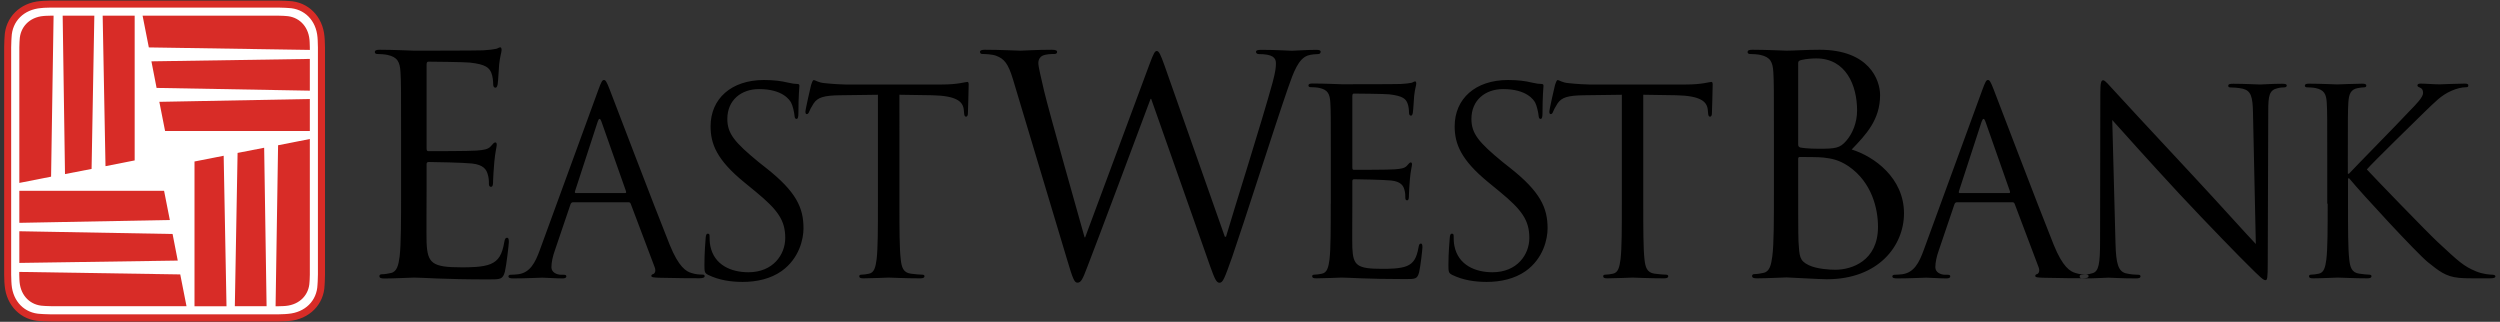 <svg xmlns="http://www.w3.org/2000/svg" x="0px" y="0px" width="300px" height="38.62px">
<rect width="100%" height="100%" fill="#333333" stroke="none"/>
<path d="M279.32,24.44c0,2.97,0,5.4-0.16,6.7c-0.12,0.9-0.28,1.58-0.9,1.7c-0.27,0.06-0.65,0.12-0.93,0.12
	c-0.19,0-0.25,0.09-0.25,0.19c0,0.19,0.15,0.25,0.49,0.25c0.93,0,2.72-0.09,2.97-0.09c0.25,0,2.04,0.09,3.55,0.09
	c0.34,0,0.49-0.09,0.49-0.25c0-0.09-0.06-0.19-0.25-0.19c-0.28,0-0.77-0.06-1.21-0.12c-0.93-0.12-1.11-0.8-1.21-1.7
	c-0.15-1.3-0.15-3.74-0.15-6.7v-3.03h0.15c1.49,1.82,8.04,8.9,9.42,10.04c1.33,1.05,2.1,1.73,3.74,1.89
	c0.68,0.06,1.27,0.06,2.13,0.06h1.57c0.53,0,0.68-0.09,0.68-0.25c0-0.12-0.19-0.19-0.41-0.19c-0.22,0-1.11-0.06-1.92-0.4
	c-1.48-0.62-2.01-1.11-4.6-3.52c-1.27-1.18-7.69-7.82-8.5-8.71c0.65-0.77,6.03-6.02,6.8-6.77c1.39-1.33,2.07-2.1,3.34-2.66
	c0.62-0.28,1.27-0.43,1.73-0.43c0.25,0,0.31-0.06,0.31-0.22c0-0.16-0.12-0.22-0.46-0.22c-0.77,0-2.81,0.09-2.97,0.09
	c-0.74,0-1.7-0.09-2.31-0.09c-0.22,0-0.37,0.06-0.37,0.22c0,0.12,0.12,0.19,0.28,0.25c0.25,0.09,0.4,0.28,0.4,0.65
	c0,0.52-0.8,1.33-1.67,2.22c-1.11,1.21-6.7,6.89-7.23,7.48h-0.13V19c0-4.82,0-5.68,0.06-6.67c0.06-1.08,0.31-1.61,1.14-1.76
	c0.37-0.06,0.56-0.09,0.77-0.09c0.12,0,0.25-0.06,0.25-0.19c0-0.19-0.15-0.25-0.49-0.25c-0.93,0-2.72,0.09-3,0.09
	c-0.18,0-2.01-0.09-3.4-0.09c-0.34,0-0.49,0.06-0.49,0.25c0,0.12,0.12,0.19,0.25,0.19c0.28,0,0.8,0.03,1.05,0.09
	c1.02,0.22,1.27,0.71,1.33,1.76c0.06,0.99,0.06,1.85,0.06,6.67V24.44z M253.47,14.4c0.99,1.11,4.48,5.01,8.06,8.87
	c3.28,3.52,7.72,8.06,8.06,8.37c1.64,1.64,2.01,1.98,2.26,1.98c0.22,0,0.28-0.15,0.28-2.19l0.06-18.1c0-1.85,0.12-2.53,1.14-2.75
	c0.37-0.09,0.59-0.09,0.74-0.09c0.22,0,0.34-0.09,0.34-0.22c0-0.19-0.22-0.22-0.56-0.22c-1.26,0-2.29,0.09-2.63,0.09
	c-0.34,0-1.82-0.09-3.21-0.09c-0.37,0-0.62,0.03-0.62,0.22c0,0.12,0.03,0.22,0.25,0.22c0.25,0,0.96,0.03,1.51,0.16
	c0.96,0.25,1.18,0.93,1.21,2.93l0.34,15.7c-0.99-1.02-4.36-4.79-7.41-8.06c-4.76-5.1-9.36-10.07-9.83-10.6
	c-0.31-0.31-0.83-0.99-1.08-0.99c-0.25,0-0.34,0.34-0.34,1.54l-0.03,17.7c0,2.81-0.15,3.71-0.93,3.92
	c-0.46,0.15-1.02,0.18-1.27,0.18c-0.15,0-0.25,0.06-0.25,0.19c0,0.21,0.19,0.25,0.49,0.25c1.39,0,2.69-0.09,2.97-0.09
	c0.28,0,1.51,0.09,3.28,0.09c0.37,0,0.56-0.06,0.56-0.25c0-0.12-0.09-0.19-0.25-0.19c-0.28,0-0.96-0.03-1.54-0.18
	c-0.84-0.25-1.15-1.05-1.21-3.59L253.47,14.4z M235.17,23.17h5.9c0.15,0,0.15-0.09,0.12-0.22l-2.93-8.34
	c-0.16-0.46-0.31-0.46-0.47,0l-2.72,8.34C235.02,23.11,235.08,23.17,235.17,23.17 M230.85,30l7.02-19.19
	c0.37-1.02,0.49-1.21,0.68-1.21c0.19,0,0.31,0.15,0.68,1.11c0.46,1.18,5.31,13.93,7.2,18.63c1.11,2.75,2.01,3.25,2.66,3.43
	c0.46,0.15,0.92,0.18,1.23,0.18c0.19,0,0.31,0.03,0.31,0.19c0,0.19-0.28,0.25-0.62,0.25c-0.46,0-2.72,0-4.85-0.06
	c-0.59-0.03-0.93-0.03-0.93-0.22c0-0.12,0.09-0.19,0.22-0.22c0.18-0.06,0.37-0.34,0.18-0.83l-2.87-7.6
	c-0.06-0.13-0.12-0.19-0.28-0.19h-6.64c-0.16,0-0.25,0.09-0.31,0.25L232.67,30c-0.28,0.77-0.43,1.51-0.43,2.07
	c0,0.62,0.65,0.9,1.17,0.9h0.31c0.22,0,0.31,0.06,0.31,0.19c0,0.19-0.19,0.25-0.46,0.25c-0.74,0-2.07-0.09-2.41-0.09
	c-0.34,0-2.04,0.09-3.49,0.09c-0.4,0-0.59-0.06-0.59-0.25c0-0.12,0.12-0.19,0.28-0.19c0.22,0,0.65-0.03,0.9-0.06
	C229.68,32.72,230.29,31.54,230.85,30 M215.78,19.08v2.07c0,2.79,0,7.3,0.04,7.84c0.11,1.78,0.11,2.29,1.23,2.83
	c0.98,0.47,2.54,0.55,3.19,0.55c1.96,0,5.12-1.05,5.12-5.15c0-2.18-0.73-5.33-3.52-7.26c-1.23-0.83-2.14-0.94-3.01-1.05
	c-0.47-0.07-2.29-0.07-2.83-0.07C215.85,18.82,215.78,18.9,215.78,19.08 M215.78,7.57v9.73c0,0.25,0.07,0.33,0.25,0.4
	c0.22,0.04,0.87,0.15,2.21,0.15c2.03,0,2.54-0.07,3.3-0.94c0.76-0.87,1.31-2.18,1.31-3.66c0-3.01-1.34-6.24-4.9-6.24
	c-0.4,0-1.16,0.04-1.74,0.18C215.88,7.25,215.78,7.36,215.78,7.57 M212.87,22.89V16.5c0-5.66,0-6.68-0.07-7.84
	c-0.07-1.23-0.36-1.81-1.56-2.07c-0.29-0.07-0.91-0.11-1.24-0.11c-0.15,0-0.29-0.07-0.29-0.22c0-0.22,0.18-0.29,0.58-0.29
	c1.63,0,3.92,0.11,4.1,0.11c0.87,0,2.29-0.11,3.96-0.11c5.95,0,7.26,3.63,7.26,5.44c0,2.98-1.7,4.75-3.41,6.53
	c2.69,0.83,6.28,3.41,6.28,7.66c0,3.88-3.05,7.91-9.26,7.91c-0.83,0-4.54-0.22-4.83-0.22c-0.18,0-2.47,0.11-3.56,0.11
	c-0.4,0-0.58-0.07-0.58-0.29c0-0.11,0.07-0.22,0.29-0.22c0.32,0,0.76-0.07,1.09-0.15c0.73-0.15,0.91-0.95,1.05-2
	C212.87,29.24,212.87,26.37,212.87,22.89 M197.24,11.37l3.89,0.06c2.97,0.06,3.68,0.77,3.8,1.7l0.03,0.34
	c0.03,0.43,0.09,0.53,0.25,0.53c0.12,0,0.22-0.13,0.22-0.4c0-0.34,0.09-2.47,0.09-3.4c0-0.18,0-0.37-0.16-0.37
	c-0.25,0-1.08,0.31-3.06,0.31h-11.59c-0.37,0-1.55-0.06-2.44-0.16c-0.83-0.06-1.14-0.37-1.36-0.37c-0.12,0-0.25,0.4-0.31,0.59
	c-0.06,0.25-0.68,2.9-0.68,3.21c0,0.19,0.06,0.28,0.15,0.28c0.13,0,0.22-0.06,0.31-0.31c0.09-0.22,0.19-0.43,0.52-0.96
	c0.5-0.74,1.24-0.96,3.15-0.99l4.57-0.06v13.07c0,2.97,0,5.4-0.16,6.7c-0.12,0.9-0.28,1.58-0.9,1.7c-0.28,0.06-0.65,0.12-0.93,0.12
	c-0.19,0-0.25,0.09-0.25,0.19c0,0.19,0.16,0.25,0.49,0.25c0.93,0,2.87-0.09,3.03-0.09c0.16,0,2.1,0.09,3.8,0.09
	c0.34,0,0.49-0.09,0.49-0.25c0-0.09-0.06-0.19-0.25-0.19c-0.28,0-0.96-0.06-1.39-0.12c-0.93-0.12-1.11-0.8-1.21-1.7
	c-0.15-1.3-0.15-3.74-0.15-6.7V11.37z M178.41,33.83c1.67,0,3.34-0.37,4.67-1.3c2.13-1.52,2.63-3.86,2.63-5.13
	c0-2.47-0.87-4.39-4.51-7.26l-0.86-0.68c-2.9-2.38-3.77-3.43-3.77-5.19c0-2.26,1.67-3.58,3.8-3.58c2.84,0,3.68,1.3,3.86,1.64
	c0.18,0.34,0.37,1.17,0.4,1.54c0.03,0.25,0.06,0.4,0.25,0.4c0.16,0,0.22-0.22,0.22-0.71c0-2.1,0.12-3.12,0.12-3.27
	c0-0.15-0.06-0.22-0.31-0.22c-0.25,0-0.5-0.03-1.08-0.16c-0.77-0.19-1.67-0.31-2.87-0.31c-3.92,0-6.4,2.25-6.4,5.56
	c0,2.1,0.75,4.02,4.02,6.7l1.39,1.14c2.66,2.19,3.55,3.43,3.55,5.56c0,1.98-1.46,4.11-4.42,4.11c-2.07,0-4.11-0.86-4.57-3.15
	c-0.09-0.43-0.09-0.86-0.09-1.14c0-0.25-0.03-0.34-0.22-0.34c-0.16,0-0.22,0.16-0.25,0.5c-0.03,0.49-0.16,1.73-0.16,3.27
	c0,0.83,0.03,0.96,0.46,1.18C175.54,33.61,176.96,33.83,178.41,33.83 M159.69,24.44c0,2.97,0,5.4-0.15,6.7
	c-0.12,0.9-0.28,1.58-0.9,1.7c-0.28,0.06-0.65,0.12-0.93,0.12c-0.19,0-0.25,0.09-0.25,0.19c0,0.19,0.15,0.25,0.5,0.25
	c0.92,0,2.87-0.09,3.03-0.09c0.9,0,2.97,0.18,7.63,0.18c1.21,0,1.45,0,1.67-0.8c0.16-0.65,0.4-2.75,0.4-2.99
	c0-0.22,0-0.47-0.19-0.47c-0.16,0-0.22,0.12-0.28,0.47c-0.22,1.26-0.59,1.88-1.39,2.22c-0.8,0.34-2.16,0.34-2.97,0.34
	c-3.03,0-3.49-0.4-3.58-2.53c-0.03-0.65,0-4.23,0-5.28v-2.72c0-0.13,0.06-0.22,0.22-0.22c0.52,0,3.58,0.06,4.42,0.15
	c1.2,0.12,1.48,0.65,1.6,1.08c0.12,0.4,0.12,0.71,0.12,1.02c0,0.16,0.06,0.28,0.21,0.28c0.22,0,0.22-0.34,0.22-0.59
	c0-0.22,0.06-1.36,0.12-1.98c0.09-1.02,0.25-1.54,0.25-1.73c0-0.19-0.06-0.25-0.15-0.25c-0.12,0-0.25,0.16-0.46,0.4
	c-0.28,0.31-0.71,0.37-1.45,0.43c-0.71,0.06-4.51,0.06-4.92,0.06c-0.15,0-0.18-0.09-0.18-0.31v-8.53c0-0.22,0.06-0.31,0.18-0.31
	c0.34,0,3.71,0.03,4.24,0.09c1.67,0.19,1.98,0.56,2.19,1.05c0.16,0.37,0.19,0.9,0.19,1.11c0,0.25,0.06,0.4,0.25,0.4
	c0.12,0,0.18-0.19,0.21-0.34c0.06-0.37,0.13-1.73,0.16-2.04c0.09-0.86,0.25-1.24,0.25-1.45c0-0.16-0.03-0.28-0.12-0.28
	c-0.16,0-0.28,0.12-0.43,0.16c-0.25,0.06-0.74,0.12-1.33,0.15c-0.71,0.03-6.86,0.03-7.08,0.03c-0.15,0-2.1-0.09-3.49-0.09
	c-0.34,0-0.49,0.06-0.49,0.25c0,0.12,0.12,0.19,0.25,0.19c0.28,0,0.8,0.03,1.05,0.09c1.02,0.22,1.27,0.71,1.33,1.76
	c0.06,0.99,0.06,1.85,0.06,6.67V24.44z M139.73,7.83c-0.44-1.23-0.65-1.71-0.91-1.71c-0.22,0-0.36,0.18-0.91,1.67l-7.69,20.69h-0.07
	c-0.54-1.93-4.32-15.24-4.86-17.57c-0.36-1.6-0.69-2.87-0.69-3.34c0-0.47,0.25-0.76,0.47-0.87c0.44-0.22,1.12-0.22,1.42-0.22
	c0.18,0,0.36-0.04,0.36-0.26c0-0.15-0.15-0.25-0.65-0.25c-1.81,0-3.41,0.11-3.74,0.11c-0.4,0-2.4-0.11-4.28-0.11
	c-0.36,0-0.58,0.07-0.58,0.25c0,0.22,0.15,0.26,0.33,0.26c0.25,0,1.16,0.03,1.63,0.22c0.94,0.36,1.42,0.91,2,2.83l6.46,21.52
	c0.73,2.47,0.91,2.87,1.27,2.87c0.44,0,0.62-0.4,1.2-1.92c1.31-3.37,6.28-16.66,7.58-20.14h0.07l7.11,20.18
	c0.51,1.41,0.72,1.89,1.09,1.89c0.4,0,0.58-0.44,1.53-3.12c1.41-4.07,5.08-15.61,6.68-20.22c0.69-2,1.27-3.52,2.36-3.92
	c0.4-0.15,1.09-0.18,1.24-0.18c0.22,0,0.33-0.11,0.33-0.29c0-0.15-0.18-0.22-0.51-0.22c-1.12,0-2.69,0.11-2.94,0.11
	c-0.33,0-1.85-0.11-3.7-0.11c-0.44,0-0.61,0.07-0.61,0.25c0,0.15,0.15,0.26,0.32,0.26c1.67,0,2.07,0.43,2.07,1.09
	c0,0.47-0.04,0.98-0.4,2.32c-1.27,4.64-4.61,15.17-5.59,18.51h-0.14L139.73,7.83z M107.96,11.37l3.89,0.06
	c2.97,0.06,3.68,0.77,3.8,1.7l0.03,0.34c0.03,0.43,0.09,0.53,0.25,0.53c0.12,0,0.22-0.13,0.22-0.4c0-0.34,0.09-2.47,0.09-3.4
	c0-0.18,0-0.37-0.16-0.37c-0.25,0-1.08,0.31-3.06,0.31h-11.58c-0.37,0-1.55-0.06-2.44-0.16c-0.83-0.06-1.14-0.37-1.36-0.37
	c-0.12,0-0.25,0.4-0.31,0.59c-0.06,0.25-0.68,2.9-0.68,3.21c0,0.19,0.06,0.28,0.15,0.28c0.12,0,0.22-0.06,0.31-0.31
	c0.09-0.22,0.19-0.43,0.52-0.96c0.49-0.74,1.24-0.96,3.15-0.99l4.57-0.06v13.07c0,2.97,0,5.4-0.16,6.7c-0.12,0.9-0.28,1.58-0.9,1.7
	c-0.28,0.06-0.65,0.12-0.93,0.12c-0.19,0-0.25,0.09-0.25,0.19c0,0.19,0.16,0.25,0.5,0.25c0.93,0,2.87-0.09,3.03-0.09
	c0.15,0,2.1,0.09,3.8,0.09c0.34,0,0.5-0.09,0.5-0.25c0-0.09-0.06-0.19-0.25-0.19c-0.28,0-0.96-0.06-1.39-0.12
	c-0.93-0.12-1.11-0.8-1.21-1.7c-0.16-1.3-0.16-3.74-0.16-6.7V11.37z M89.13,33.83c1.67,0,3.34-0.37,4.66-1.3
	c2.13-1.52,2.63-3.86,2.63-5.13c0-2.47-0.86-4.39-4.51-7.26l-0.86-0.68c-2.9-2.38-3.77-3.43-3.77-5.19c0-2.26,1.67-3.58,3.8-3.58
	c2.84,0,3.68,1.3,3.86,1.64c0.19,0.34,0.37,1.17,0.4,1.54c0.03,0.25,0.06,0.4,0.25,0.4c0.16,0,0.22-0.22,0.22-0.71
	c0-2.1,0.12-3.12,0.12-3.27c0-0.15-0.06-0.22-0.31-0.22c-0.25,0-0.49-0.03-1.08-0.16c-0.77-0.19-1.67-0.31-2.87-0.31
	c-3.92,0-6.4,2.25-6.4,5.56c0,2.1,0.74,4.02,4.02,6.7l1.39,1.14c2.66,2.19,3.55,3.43,3.55,5.56c0,1.98-1.45,4.11-4.42,4.11
	c-2.07,0-4.11-0.86-4.57-3.15c-0.09-0.43-0.09-0.86-0.09-1.14c0-0.25-0.03-0.34-0.22-0.34c-0.16,0-0.22,0.16-0.25,0.5
	c-0.03,0.49-0.15,1.73-0.15,3.27c0,0.83,0.03,0.96,0.46,1.18C86.26,33.61,87.68,33.83,89.13,33.83 M69.1,23.17H75
	c0.15,0,0.15-0.09,0.12-0.22l-2.94-8.34c-0.16-0.46-0.31-0.46-0.46,0l-2.72,8.34C68.95,23.11,69.01,23.17,69.1,23.17 M64.78,30
	l7.01-19.19c0.37-1.02,0.49-1.21,0.68-1.21c0.19,0,0.31,0.15,0.68,1.11c0.46,1.18,5.31,13.93,7.2,18.63
	c1.11,2.75,2.01,3.25,2.66,3.43c0.46,0.15,0.93,0.18,1.24,0.18c0.19,0,0.31,0.03,0.31,0.19c0,0.19-0.28,0.25-0.62,0.25
	c-0.46,0-2.72,0-4.85-0.06c-0.59-0.03-0.93-0.03-0.93-0.22c0-0.12,0.09-0.19,0.22-0.22c0.18-0.06,0.37-0.34,0.18-0.83l-2.87-7.6
	c-0.06-0.13-0.12-0.19-0.28-0.19h-6.64c-0.15,0-0.25,0.09-0.31,0.25L66.6,30c-0.28,0.77-0.43,1.51-0.43,2.07
	c0,0.62,0.65,0.9,1.17,0.9h0.31c0.22,0,0.31,0.06,0.31,0.19c0,0.19-0.19,0.25-0.46,0.25c-0.74,0-2.07-0.09-2.41-0.09
	c-0.34,0-2.04,0.09-3.49,0.09c-0.4,0-0.59-0.06-0.59-0.25c0-0.12,0.12-0.19,0.28-0.19c0.22,0,0.65-0.03,0.9-0.06
	C63.6,32.72,64.22,31.54,64.78,30 M48.13,22.89V16.5c0-5.66,0-6.68-0.07-7.84c-0.07-1.23-0.36-1.81-1.56-2.07
	c-0.29-0.07-0.91-0.11-1.23-0.11c-0.15,0-0.29-0.07-0.29-0.22c0-0.22,0.18-0.29,0.58-0.29c1.63,0,3.92,0.11,4.1,0.11
	c0.25,0,7.48,0,8.31-0.04c0.69-0.04,1.27-0.11,1.56-0.18c0.18-0.03,0.33-0.18,0.51-0.18c0.11,0,0.15,0.15,0.15,0.33
	c0,0.26-0.18,0.69-0.29,1.71c-0.04,0.36-0.11,1.96-0.18,2.4c-0.04,0.18-0.11,0.4-0.25,0.4c-0.22,0-0.29-0.18-0.29-0.47
	c0-0.25-0.04-0.87-0.22-1.31c-0.25-0.58-0.62-1.02-2.58-1.23c-0.62-0.07-4.57-0.11-4.97-0.11c-0.15,0-0.22,0.11-0.22,0.36v10.02
	c0,0.25,0.04,0.36,0.22,0.36c0.47,0,4.94,0,5.77-0.07c0.87-0.07,1.38-0.14,1.71-0.51c0.25-0.29,0.4-0.47,0.54-0.47
	c0.11,0,0.18,0.07,0.18,0.29c0,0.22-0.18,0.83-0.29,2.03c-0.07,0.73-0.15,2.07-0.15,2.32c0,0.29,0,0.69-0.25,0.69
	c-0.18,0-0.25-0.15-0.25-0.33c0-0.36,0-0.73-0.15-1.2c-0.15-0.51-0.47-1.12-1.89-1.27c-0.98-0.11-4.57-0.18-5.19-0.18
	c-0.18,0-0.25,0.11-0.25,0.25v3.2c0,1.23-0.03,5.44,0,6.21c0.11,2.5,0.65,2.98,4.21,2.98c0.94,0,2.54,0,3.48-0.4
	c0.94-0.4,1.38-1.12,1.63-2.61c0.07-0.4,0.15-0.54,0.33-0.54c0.22,0,0.22,0.29,0.22,0.54c0,0.29-0.29,2.76-0.47,3.52
	c-0.25,0.94-0.54,0.94-1.96,0.94c-5.48,0-7.91-0.22-8.96-0.22c-0.18,0-2.47,0.11-3.56,0.11c-0.4,0-0.58-0.07-0.58-0.29
	c0-0.11,0.07-0.22,0.29-0.22c0.33,0,0.76-0.07,1.09-0.15c0.73-0.15,0.91-0.95,1.05-2C48.13,29.24,48.13,26.37,48.13,22.89"/>
<path fill="#D82C27" d="M38.94,4.4c-0.2-2.44-1.97-4.2-4.28-4.28c-0.03,0-0.66-0.05-1.27-0.05H6.1c-0.64,0-1.25,0.06-1.27,0.06
	c-2.44,0.2-4.2,1.97-4.28,4.29c0,0-0.05,0.66-0.05,1.27v27.28c0,0.64,0.05,1.25,0.06,1.28c0.2,2.44,1.97,4.2,4.28,4.28
	c0,0,0.66,0.05,1.27,0.05h27.29c0.64,0,1.25-0.06,1.27-0.06c2.44-0.2,4.2-1.97,4.28-4.28c0-0.03,0.05-0.66,0.05-1.27V5.67
	C39,5.04,38.94,4.42,38.94,4.4z"/>
<path fill="#FFFFFF" d="M37.18,5.67v0.32l-19.32-0.3l-0.75-3.81h16.28c0.46,0,0.9,0.04,0.9,0.04c1.49,0.06,2.69,1.14,2.85,2.85
	C37.14,4.77,37.18,5.24,37.18,5.67 M37.18,10.88l-18.39-0.33l-0.62-3.19l19.01-0.29V10.88z M37.18,15.72H19.81l-0.69-3.5l18.06-0.34
	V15.72z M37.18,32.96c0,0.46-0.04,0.9-0.04,0.9c-0.06,1.49-1.14,2.69-2.85,2.85c0,0-0.47,0.04-0.9,0.04h-0.32l0.3-19.32l3.81-0.75
	V32.96z M28.18,36.74l0.33-18.39l3.19-0.62l0.29,19.01H28.18z M23.34,36.74V19.38l3.5-0.69l0.34,18.06H23.34z M6.1,36.74
	c-0.46,0-0.9-0.04-0.9-0.04c-1.49-0.06-2.69-1.14-2.85-2.85c0,0-0.04-0.47-0.04-0.9v-0.32l19.32,0.3l0.75,3.81H6.1z M2.32,27.75
	l18.39,0.33l0.62,3.19L2.32,31.55V27.75z M2.32,22.9h17.37l0.69,3.5L2.32,26.74V22.9z M2.32,5.67c0-0.46,0.04-0.9,0.04-0.9
	C2.42,3.28,3.5,2.07,5.21,1.92c0,0,0.47-0.04,0.9-0.04h0.32L6.13,21.2l-3.81,0.75V5.67z M11.32,1.88l-0.33,18.39L7.8,20.89
	L7.52,1.88H11.32z M16.16,1.88v17.37l-3.5,0.69L12.32,1.88H16.16z M34.61,0.96c-0.02,0-0.64-0.05-1.22-0.05H6.1
	c-0.6,0-1.19,0.05-1.19,0.06C2.87,1.14,1.46,2.54,1.39,4.46c0,0.02-0.05,0.64-0.05,1.22v27.27c0,0.6,0.05,1.2,0.05,1.21
	c0.17,2.03,1.57,3.44,3.49,3.51c0.02,0,0.64,0.05,1.22,0.05h27.29c0.6,0,1.19-0.06,1.19-0.06c2.04-0.17,3.45-1.57,3.52-3.49
	c0-0.02,0.05-0.64,0.05-1.22V5.68c0-0.6-0.05-1.2-0.05-1.21C37.93,2.44,36.53,1.03,34.61,0.96"/>
</svg>
